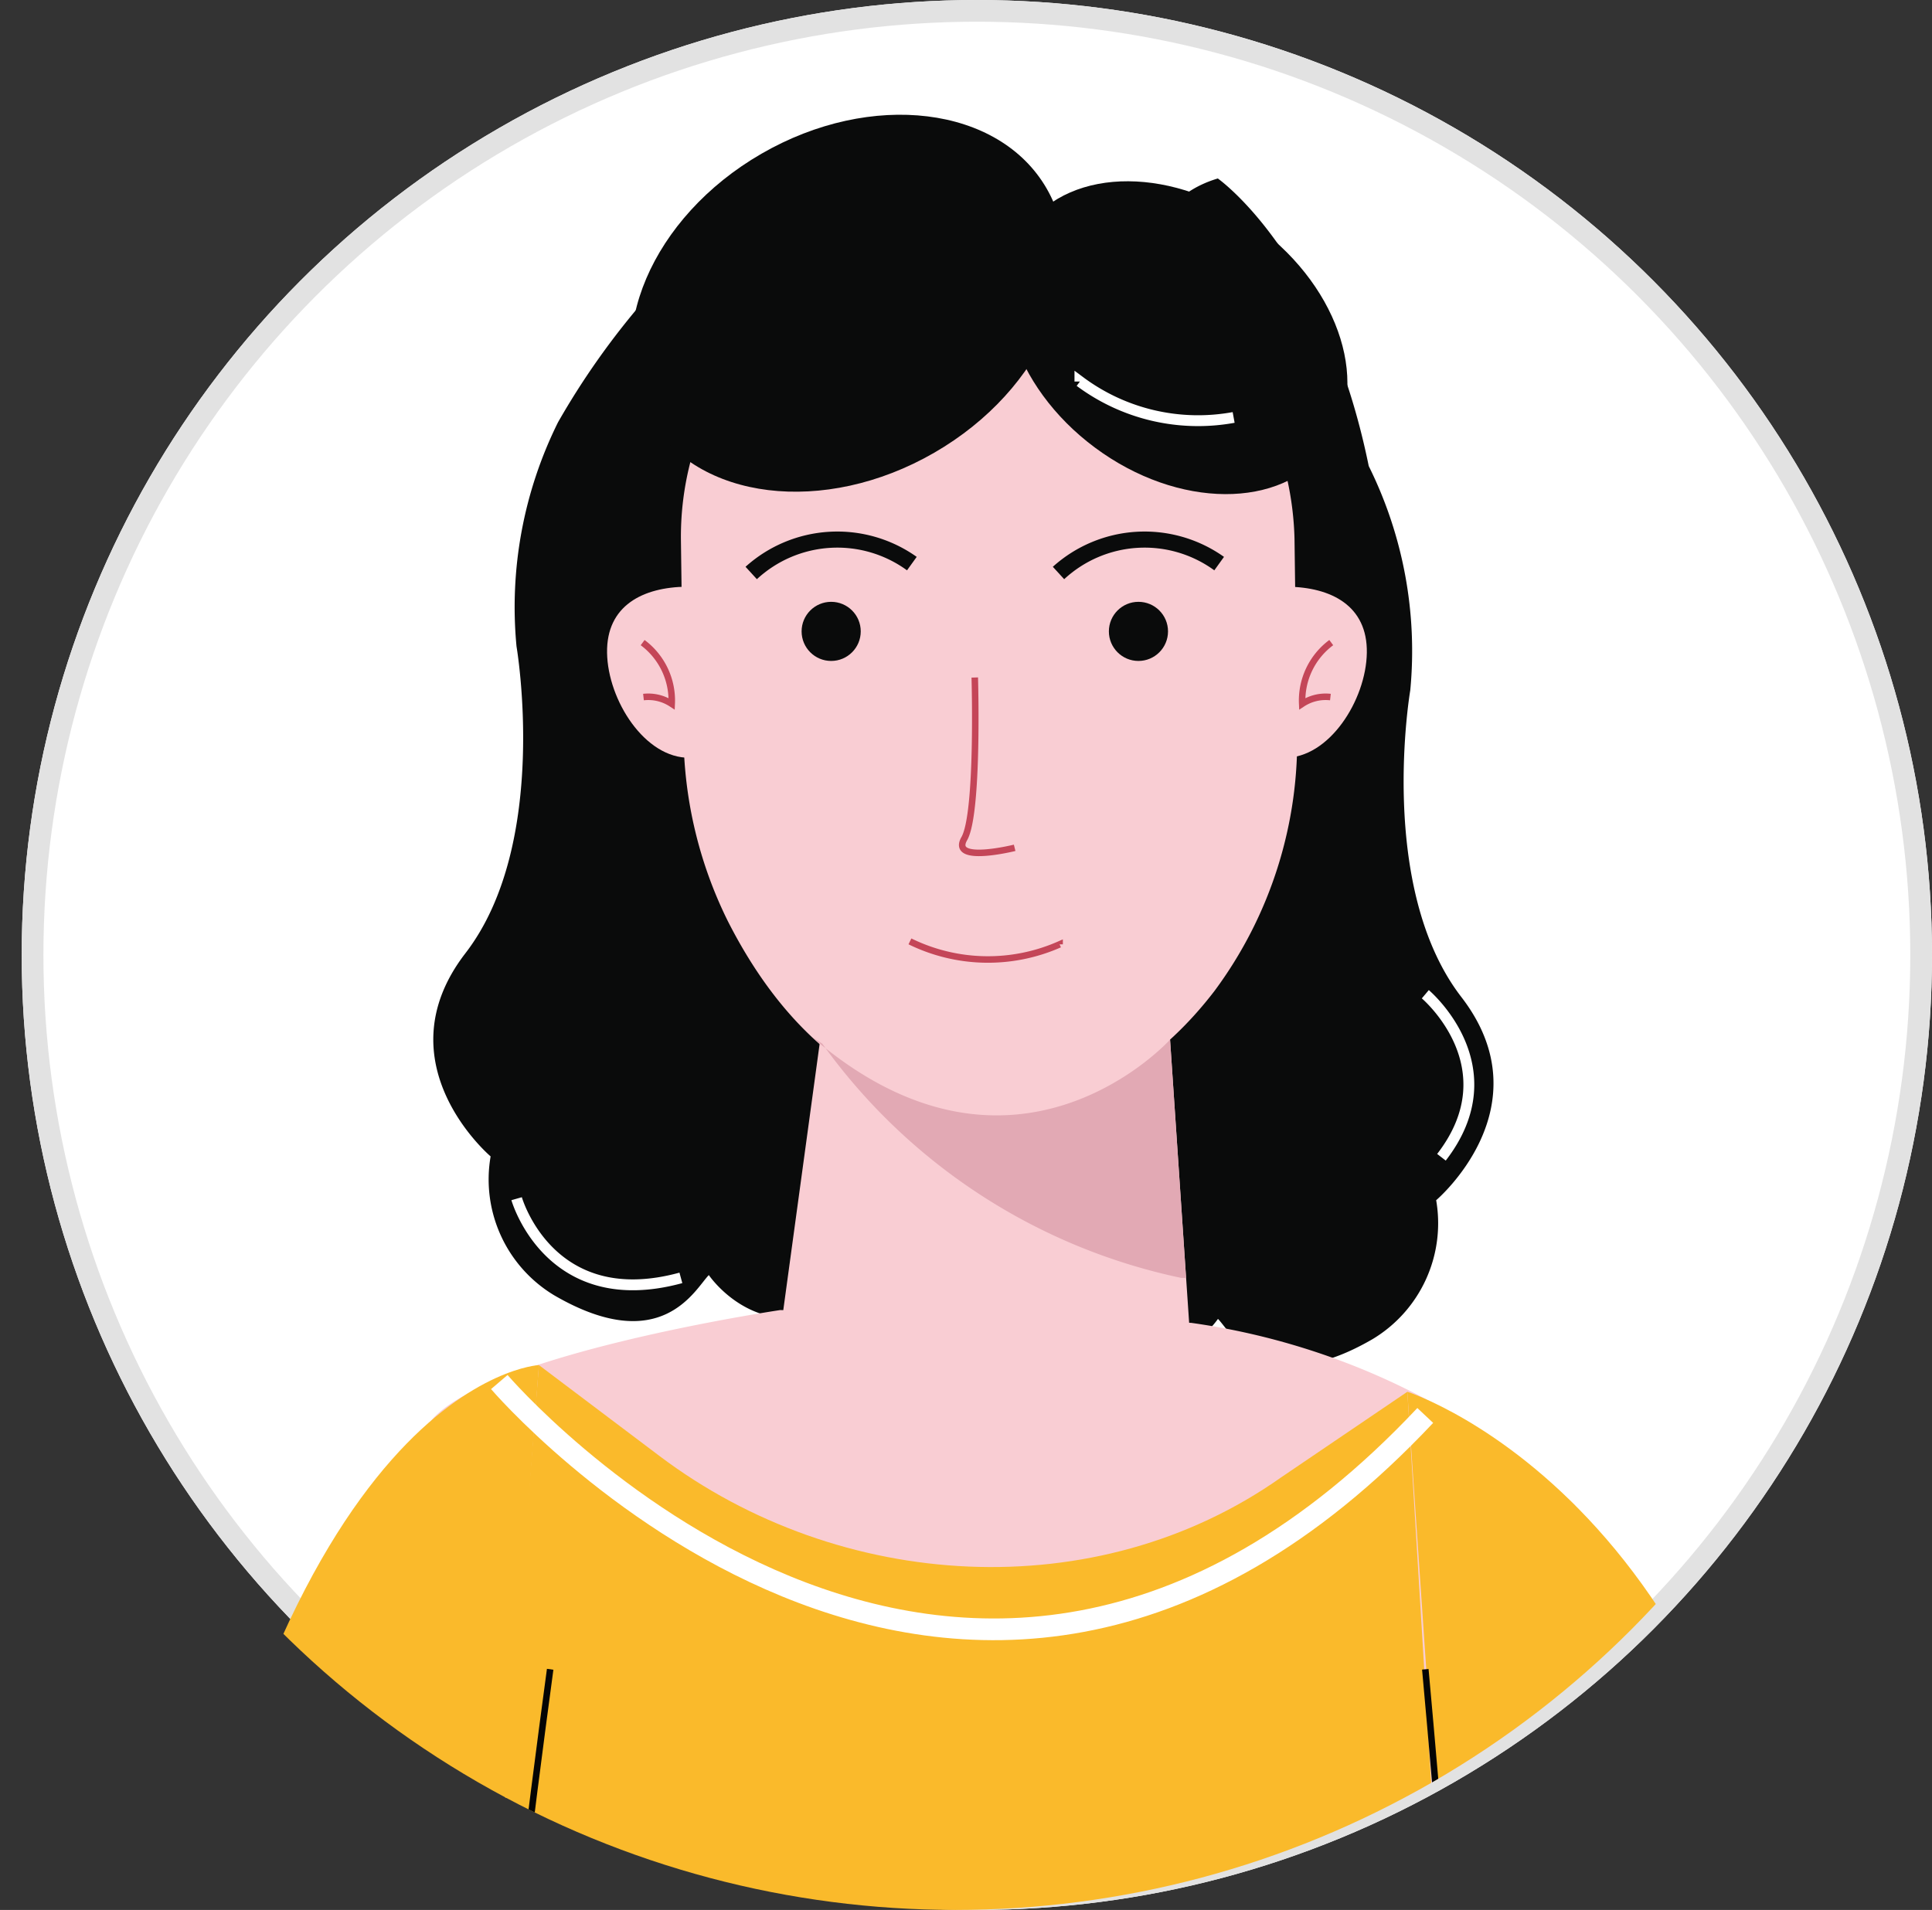 <svg xmlns="http://www.w3.org/2000/svg" height="88" width="89" xmlns:v="https://vecta.io/nano"><rect width="100%" height="100%" fill="#333333" stroke="none"/><style><![CDATA[.B{stroke-miterlimit:10}.C{fill:none}.D{fill:#f9cdd3}.E{stroke-width:.3}.F{fill:#0a0b0b}.G{stroke:#fff}.H{stroke:#c44658}.I{stroke:#040505}]]></style><clipPath id="A"><circle cx="575" cy="43472" r="44"/></clipPath><g fill="#fff" stroke="#e2e2e2"><circle cx="45" cy="44" r="44" stroke="none"/><circle cx="45" cy="44" r="43.5" class="C"/></g><g clip-path="url(#A)" transform="translate(-531 -43428)"><g class="F"><path d="M586.398 43456.356s-.142-2.07-5.59-5.545c0 0-5.339 1.912-5.825-4.8-.334-4.605 4.021-6.385 7.465-5.452 1.574.426.993-3.238 4.652-4.336 0 0 4.959 3.472 6.953 13.251a19.144 19.144 0 0 1 1.913 10.329s-1.557 9.065 2.353 14.135-1.16 9.362-1.16 9.362a6.228 6.228 0 0 1-2.929 6.4c-4.951 2.879-6.49-.293-7.123-.932 0 0-3.9 5.816-10.148-2.433s4.678-13.262 4.678-13.262-2.48-6.336 3.166-6.947c.026.025 2.049-6.919 1.595-9.77z"/><path d="M564.361 43454.336s.142-2.07 5.591-5.545c0 0 5.339 1.912 5.825-4.8.319-4.409-2.072-5.757-5.125-6.426-1.594-.349-2.923-3.576-5.094-.4a35.609 35.609 0 0 0-8.851 10.289 19.146 19.146 0 0 0-1.913 10.33s1.557 9.064-2.353 14.135 1.16 9.362 1.16 9.362a6.229 6.229 0 0 0 2.929 6.4c4.951 2.878 6.49-.293 7.123-.932 0 0 3.9 5.815 10.148-2.433s-4.679-13.262-4.679-13.262 2.48-6.336-3.165-6.947c-.026.019-2.049-6.925-1.596-9.771z"/></g><path d="M576.314 43438.947a13.784 13.784 0 0 0-13.947 13.877l.12 8.993a19.611 19.611 0 0 0 2.03 8.6c2.485 4.915 6.463 8.78 12.333 8.779 4.293 0 7.694-2.4 10.1-5.542a19.341 19.341 0 0 0 3.8-12.043l-.117-8.787a14.232 14.232 0 0 0-14.319-13.877z" class="D"/><g class="F"><circle cx="569.289" cy="43457.091" r="1.362"/><path d="M572.783 43454.278l.446-.62a6.314 6.314 0 0 0-7.885.457l.523.571a5.449 5.449 0 0 1 6.916-.408z"/><circle cx="583.444" cy="43457.091" r="1.362"/></g><path d="M576.036 43500.194a9.505 9.505 0 0 0 9.817-10.148l-1.541-22.875a7.165 7.165 0 0 0-6.906-6.708 7.179 7.179 0 0 0-7.364 6.22l-3.1 22.714a9.51 9.51 0 0 0 9.093 10.8z" class="D"/><path d="M586.939 43454.278l.446-.62a6.314 6.314 0 0 0-7.885.457l.523.571a5.449 5.449 0 0 1 6.916-.408z" class="F"/><path d="M575.904 43459.216s.185 6.253-.482 7.422 2.319.425 2.319.425m2.071 4.448a8.159 8.159 0 0 1-6.895-.137" class="B C E H"/><path d="M590.154 43462.913c2.067.038 3.776-2.655 3.811-4.834s-1.653-3.027-3.671-3.047z" class="D"/><path d="M592.326 43457.608a3.326 3.326 0 0 0-1.339 2.821 1.953 1.953 0 0 1 1.3-.312" class="B C E H"/><path d="M562.776 43462.913c-2.067.038-3.776-2.655-3.811-4.834s1.653-3.027 3.671-3.047z" class="D"/><path d="M560.604 43457.608a3.326 3.326 0 0 1 1.339 2.821 1.954 1.954 0 0 0-1.3-.312" class="B C E H"/><path d="M584.901 43475.9s-7.16 7.949-16.52-.142l.5.331a27.248 27.248 0 0 0 16.527 10.789h.229" fill="#e2a9b4"/><path d="M566.943 43488.361s-20.276 3-15.906 7.37c0 0-4.38 16.889 15.906 16.146l32.434-1.343 2.731-5.243s3.7-1.545-.01-5.159c-.447-.436 1.953-2.348 1.423-2.811a32.674 32.674 0 0 0-17.652-8.371" class="D"/><path d="M595.831 43492.126l-5.82 3.948c-8.5 6-20.321 5.277-28.626-.986l-5.559-4.192-4.088 51.793 47.188.307z" fill="#faba2b"/><path d="M556.344 43504.912s-2.34 17.162-2.34 21.082" class="B C E I"/><g fill="#faba2b"><path d="M539.664 43523.512v13.443l13.493.521.266-14.423z"/><path d="M555.826 43490.896s-12.27.6-17.552 33.205l15.105-.458z"/><path d="M540.39 43521.395s6.752 1.651 12.373-.4" class="B G"/><path d="M538.274 43524.077s11.481 2.293 15.105-.434m59.629 1.885l-1.1 10.352-13.493.521-.266-11.368z"/><path d="M595.83 43492.125s17.178 5.47 18.391 33.967l-16.05.318z"/><path d="M613.008 43523.374s-6.752 1.65-12.373-.4" class="B G"/><path d="M614.221 43526.092s-12.142 2.924-15.767.2"/></g><g class="B C"><path d="M596.659 43504.912s1.487 16.2 1.487 20.122" class="E I"/><path d="M596.656 43493.217c-21.662 23.038-42.655-1.539-42.655-1.539" class="G"/></g><path d="M548.063 43542.689l15.442-14.967-3.608-4.054-19.721 12.119a1.2 1.2 0 0 0-.388 1.519l1.673 3.385a4.726 4.726 0 0 0 6.602 1.998z" class="D"/><g fill="#e7b8c0"><rect height="2.052" rx="1.026" transform="rotate(240 12858.562 21590.805)" width="6.46"/><rect height="2.052" rx="1.026" transform="rotate(300 37970.718 21276.574)" width="6.46"/></g><path d="M603.529 43541.654l-15.073-14.31 2.675-5.617 20.286 13.025a1.2 1.2 0 0 1 .388 1.519l-1.672 3.385a4.727 4.727 0 0 1-6.604 1.998z" class="D"/><path d="M564.563 43515.88v.514z" class="B C E I"/><g class="D"><path d="M562.284 43528.214c.664 1.157 4.382-1.618 4.382-1.618.693-.537.858-.756.3-1.514l-3.753-5.135a1.306 1.306 0 0 0-1.754-.378l-.927.6a2.21 2.21 0 0 0-.927 2.423l.288 1.071z"/><rect height="2.052" rx="1.026" transform="rotate(323.393 66063.425 20913.274)" width="6.46"/><rect height="2.052" rx="1.026" transform="rotate(323.393 66065.969 20909.725)" width="6.46"/><rect height="2.052" rx="1.026" transform="rotate(323.393 66069.44 20908.949)" width="6.46"/><rect height="2.052" rx="1.026" transform="rotate(323.393 66073.809 20910.576)" width="6.46"/><path d="M588.455 43527.344c-.663 1.158-4.382-1.617-4.382-1.617-.693-.537-.858-.757-.3-1.514l3.754-5.135a1.306 1.306 0 0 1 1.754-.378l.927.6a2.208 2.208 0 0 1 .927 2.423l-.288 1.071z"/><rect height="2.052" rx="1.026" transform="rotate(216.607 7492.708 21663.132)" width="6.46"/><rect height="2.052" rx="1.026" transform="rotate(216.607 7491.534 21663.974)" width="6.46"/><rect height="2.052" rx="1.026" transform="rotate(216.607 7491.278 21665.122)" width="6.46"/><rect height="2.052" rx="1.026" transform="rotate(216.607 7491.816 21666.567)" width="6.46"/></g><g class="F"><rect height="1.596" rx=".798" width="99.76" x="525.855" y="43542.045"/><ellipse cx="10.574" cy="7.955" rx="10.574" ry="7.955" transform="rotate(330 81339.293 20680.954)"/><ellipse cx="6.31" cy="8.601" rx="6.31" ry="8.601" transform="rotate(306.58 43457.39 21150.828)"/></g><path d="M554.799 43483.23s1.506 5.305 7.567 3.648m34.293-13.069s3.966 3.34.743 7.512m-16.654-35.742a9.111 9.111 0 0 0 7.081 1.655" stroke-width=".5" class="B C G"/></g></svg>